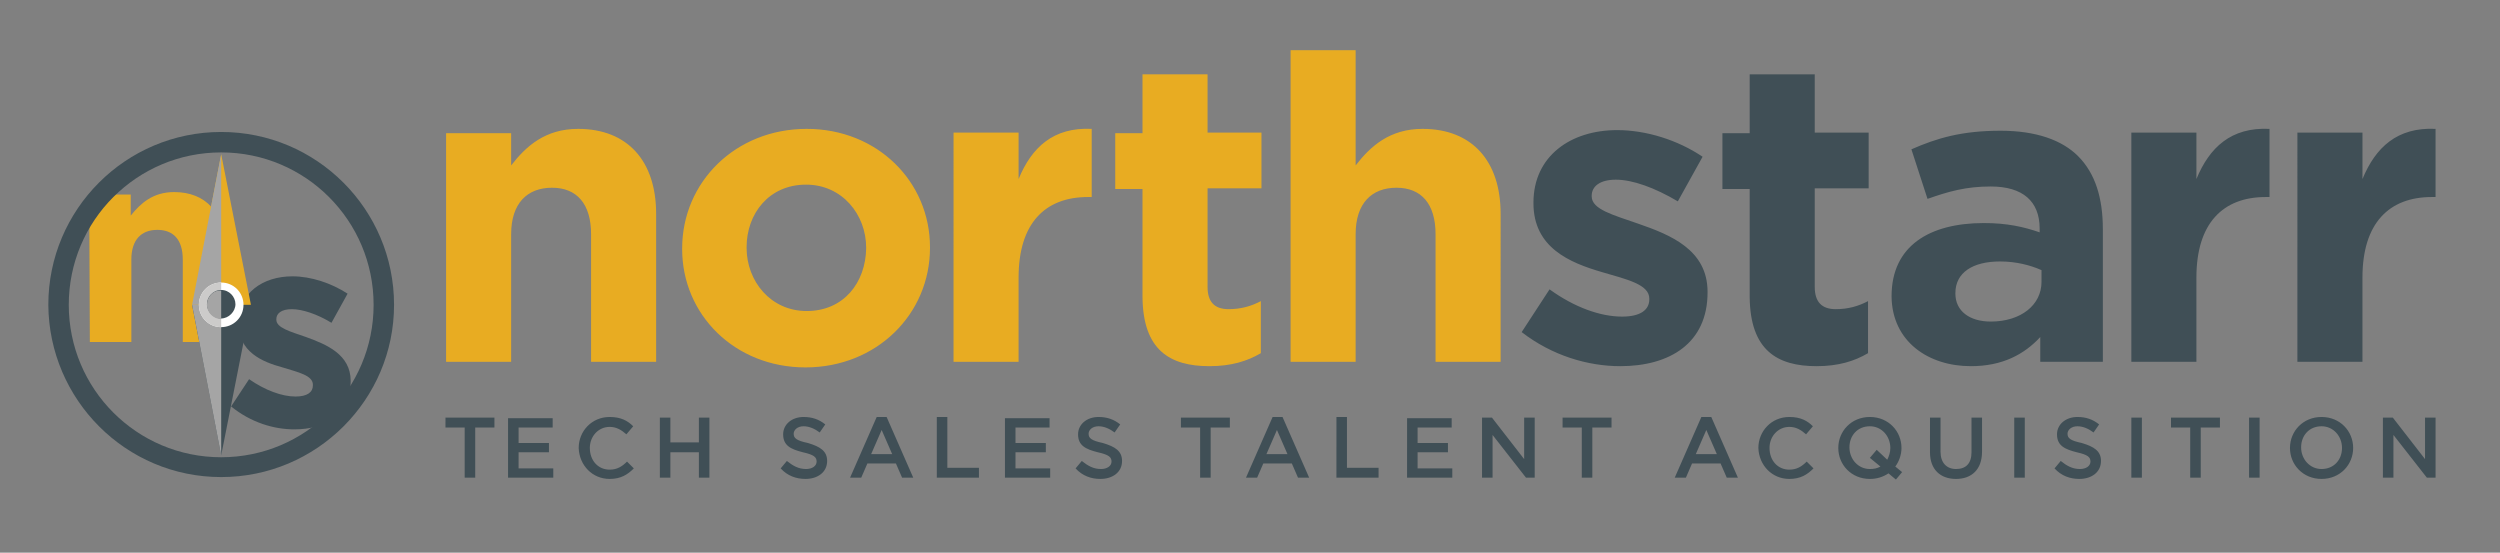<?xml version="1.0" encoding="utf-8"?>
<!-- Generator: Adobe Illustrator 26.0.2, SVG Export Plug-In . SVG Version: 6.00 Build 0)  -->
<svg version="1.1" id="Layer_1" xmlns="http://www.w3.org/2000/svg" xmlns:xlink="http://www.w3.org/1999/xlink" x="0px" y="0px"
	 viewBox="0 0 403.5 89.2" style="enable-background:new 0 0 403.5 89.2;" xml:space="preserve">
<rect x="0" y="0" width="403.5" height="89.2" fill="#808080" stroke="none"/>
<style type="text/css">
	.st0{fill:#404F56;}
	.st1{fill:#E8AC22;}
	.st2{clip-path:url(#SVGID_00000013882540603157374570000004340468705247645090_);}
	.st3{clip-path:url(#SVGID_00000171684599634383012170000001342325337529498779_);fill:#A5A5A5;}
	.st4{clip-path:url(#SVGID_00000064336347356411826030000009442855977548781738_);}
	.st5{clip-path:url(#SVGID_00000020388881399476780260000008348909362110290597_);fill:#A5A5A5;}
	.st6{fill:#FFFFFF;}
	.st7{clip-path:url(#SVGID_00000087378834193176338480000014046454520411431844_);}
	.st8{clip-path:url(#SVGID_00000102531324036464235500000008798999220488927927_);fill:#CCCBCA;}
	.st9{clip-path:url(#SVGID_00000041280185475136940330000000958562908107750528_);}
	.st10{clip-path:url(#SVGID_00000046308906029170173410000011930788410442526606_);fill:#A5A5A5;}
</style>
<g>
	<g>
		<path class="st0" d="M47.5,69.3c5.1,0,9.1-2.4,9.1-7.7v-0.1c0-4.3-3.9-5.9-7.2-7.1c-2.6-0.9-4.8-1.5-4.8-2.8v-0.1
			c0-0.9,0.8-1.6,2.5-1.6c1.7,0,4.1,0.8,6.4,2.2l2.6-4.7c-2.6-1.7-5.9-2.8-8.9-2.8c-4.8,0-8.7,2.7-8.7,7.5v0.1
			c0,4.6,3.8,6.2,7.1,7.1c2.6,0.8,4.9,1.3,4.9,2.8v0.1c0,1.1-0.9,1.8-2.8,1.8c-2.2,0-4.9-1-7.5-2.8l-2.9,4.4
			C40.5,68.2,44.2,69.3,47.5,69.3"/>
		<path class="st1" d="M14.5,55.2h6.7V41.9c0-3.2,1.6-4.8,4.2-4.8c2.6,0,4.1,1.6,4.1,4.8v13.3h6.7V39.8c0-5.5-3-8.8-8.1-8.8
			c-3.4,0-5.4,1.8-7,3.8v-3.4h-6.7L14.5,55.2L14.5,55.2z"/>
		<path class="st0" d="M384.6,77.1h1.7v-6.9l5.4,6.9h1.4v-9.7h-1.7v6.7l-5.2-6.7h-1.6V77.1z M374.7,75.7c-1.9,0-3.3-1.6-3.3-3.5v0
			c0-1.9,1.3-3.4,3.3-3.4c1.9,0,3.3,1.6,3.3,3.5v0C378,74.2,376.7,75.7,374.7,75.7 M374.7,77.3c3,0,5.1-2.3,5.1-5v0
			c0-2.7-2.1-5-5.1-5s-5.1,2.3-5.1,5v0C369.6,75,371.7,77.3,374.7,77.3 M363,77.1h1.7v-9.7H363V77.1z M353.5,77.1h1.7V69h3.1v-1.6
			h-7.9V69h3.1L353.5,77.1L353.5,77.1z M344,77.1h1.7v-9.7H344V77.1z M335.6,77.3c2,0,3.5-1.1,3.5-2.9v0c0-1.6-1.1-2.3-3.1-2.9
			c-1.9-0.4-2.3-0.8-2.3-1.5v0c0-0.6,0.6-1.2,1.6-1.2c0.9,0,1.8,0.4,2.6,1l0.9-1.3c-1-0.8-2.1-1.2-3.5-1.2c-1.9,0-3.3,1.2-3.3,2.8v0
			c0,1.8,1.2,2.4,3.2,2.9c1.8,0.4,2.2,0.8,2.2,1.5v0c0,0.7-0.7,1.2-1.7,1.2c-1.2,0-2.1-0.5-3.1-1.3l-1,1.2
			C332.7,76.8,334.1,77.3,335.6,77.3 M325.1,77.1h1.7v-9.7h-1.7V77.1z M315.7,77.3c2.5,0,4.2-1.5,4.2-4.4v-5.5h-1.7V73
			c0,1.8-0.9,2.7-2.5,2.7c-1.5,0-2.5-1-2.5-2.8v-5.5h-1.7V73C311.5,75.8,313.2,77.3,315.7,77.3 M301.8,75.7c-1.9,0-3.3-1.6-3.3-3.5
			v0c0-1.9,1.3-3.4,3.3-3.4c1.9,0,3.3,1.6,3.3,3.5v0c0,0.7-0.2,1.3-0.5,1.9l-1.7-1.6l-1.1,1.3l1.7,1.4
			C303,75.6,302.4,75.7,301.8,75.7 M307,76.2l-1.1-0.9c0.6-0.8,1-1.9,1-3v0c0-2.7-2.1-5-5.1-5s-5.1,2.3-5.1,5v0c0,2.7,2.1,5,5.1,5
			c1.1,0,2.1-0.3,3-0.9l1.2,1L307,76.2z M288.8,77.3c1.8,0,2.9-0.7,3.9-1.7l-1.1-1.1c-0.8,0.8-1.6,1.3-2.8,1.3
			c-1.9,0-3.2-1.5-3.2-3.5v0c0-1.9,1.4-3.4,3.2-3.4c1.1,0,1.9,0.5,2.7,1.2l1.1-1.3c-0.9-0.9-2-1.5-3.8-1.5c-2.9,0-5,2.3-5,5v0
			C283.9,75.1,286,77.3,288.8,77.3 M273.7,73.3l1.7-3.9l1.7,3.9H273.7z M270.3,77.1h1.8l1-2.3h4.6l1,2.3h1.8l-4.3-9.8h-1.6
			L270.3,77.1z M255.3,77.1h1.7V69h3.1v-1.6h-7.9V69h3.1L255.3,77.1L255.3,77.1z M239.2,77.1h1.7v-6.9l5.4,6.9h1.4v-9.7h-1.7v6.7
			l-5.2-6.7h-1.6V77.1z M227.1,77.1h7.3v-1.5h-5.6V73h4.9v-1.5h-4.9v-2.5h5.5v-1.5h-7.2V77.1z M215.7,77.1h6.8v-1.6h-5.1v-8.2h-1.7
			V77.1z M204.4,73.3l1.7-3.9l1.7,3.9H204.4z M201.1,77.1h1.8l1-2.3h4.6l1,2.3h1.8l-4.3-9.8h-1.6L201.1,77.1z M193.7,77.1h1.7V69
			h3.1v-1.6h-7.9V69h3.1L193.7,77.1L193.7,77.1z M177.6,77.3c2,0,3.5-1.1,3.5-2.9v0c0-1.6-1.1-2.3-3.1-2.9c-1.9-0.4-2.3-0.8-2.3-1.5
			v0c0-0.6,0.6-1.2,1.6-1.2c0.9,0,1.8,0.4,2.6,1l0.9-1.3c-1-0.8-2.1-1.2-3.5-1.2c-1.9,0-3.3,1.2-3.3,2.8v0c0,1.8,1.2,2.4,3.2,2.9
			c1.8,0.4,2.2,0.8,2.2,1.5v0c0,0.7-0.7,1.2-1.7,1.2c-1.2,0-2.1-0.5-3.1-1.3l-1,1.2C174.7,76.8,176.1,77.3,177.6,77.3 M162.2,77.1
			h7.3v-1.5h-5.6V73h4.9v-1.5h-4.9v-2.5h5.5v-1.5h-7.2V77.1z M151.2,77.1h6.8v-1.6h-5.1v-8.2h-1.7L151.2,77.1L151.2,77.1z
			 M140.6,73.3l1.7-3.9l1.7,3.9H140.6z M137.2,77.1h1.8l1-2.3h4.6l1,2.3h1.8l-4.3-9.8h-1.6L137.2,77.1z M130,77.3
			c2,0,3.5-1.1,3.5-2.9v0c0-1.6-1.1-2.3-3.1-2.9c-1.9-0.4-2.3-0.8-2.3-1.5v0c0-0.6,0.6-1.2,1.6-1.2c0.9,0,1.8,0.4,2.6,1l0.9-1.3
			c-1-0.8-2.1-1.2-3.5-1.2c-1.9,0-3.3,1.2-3.3,2.8v0c0,1.8,1.2,2.4,3.2,2.9c1.8,0.4,2.2,0.8,2.2,1.5v0c0,0.7-0.7,1.2-1.7,1.2
			c-1.2,0-2.1-0.5-3.1-1.3l-1,1.2C127.1,76.8,128.5,77.3,130,77.3 M106.5,77.1h1.7V73h4.6v4.1h1.7v-9.7h-1.7v4h-4.6v-4h-1.7V77.1z
			 M98.4,77.3c1.8,0,2.9-0.7,3.9-1.7l-1.1-1.1c-0.8,0.8-1.6,1.3-2.8,1.3c-1.9,0-3.2-1.5-3.2-3.5v0c0-1.9,1.4-3.4,3.2-3.4
			c1.1,0,1.9,0.5,2.7,1.2l1.1-1.3c-0.9-0.9-2-1.5-3.8-1.5c-2.9,0-5,2.3-5,5v0C93.5,75.1,95.6,77.3,98.4,77.3 M82,77.1h7.3v-1.5h-5.6
			V73h4.9v-1.5h-4.9v-2.5h5.5v-1.5H82V77.1z M75,77.1h1.7V69h3.1v-1.6h-7.9V69H75L75,77.1L75,77.1z"/>
		<path class="st0" d="M370.8,58.4h10.5V44.8c0-8.8,4.3-13,11.2-13h0.6v-11c-6.2-0.3-9.7,3-11.8,8.1v-7.5h-10.5V58.4z M344,58.4
			h10.5V44.8c0-8.8,4.3-13,11.2-13h0.6v-11c-6.2-0.3-9.7,3-11.8,8.1v-7.5H344V58.4z M321.3,51.9c-3.4,0-5.7-1.7-5.7-4.5v-0.1
			c0-3.3,2.8-5.1,7.2-5.1c2.6,0,4.9,0.6,6.7,1.4v1.9C329.5,49.2,326.2,51.9,321.3,51.9 M318.1,59.1c5.1,0,8.6-1.9,11.2-4.7v4h10.1
			V37c0-5-1.2-9-4-11.8c-2.6-2.6-6.8-4.1-12.5-4.1c-6.3,0-10.3,1.2-14.4,3l2.6,8c3.4-1.2,6.2-2,10.2-2c5.2,0,7.9,2.4,7.9,6.8v0.6
			c-2.6-0.9-5.3-1.5-9-1.5c-8.8,0-14.9,3.7-14.9,11.8v0.1C305.4,55.1,311.2,59.1,318.1,59.1 M293.2,59.1c3.5,0,6.1-0.8,8.3-2.1v-8.4
			c-1.5,0.8-3.2,1.3-5.2,1.3c-2.3,0-3.4-1.2-3.4-3.6V30.4h8.7v-9h-8.7V12h-10.5v9.5H278v9h4.4v17.5
			C282.5,56.5,286.8,59.1,293.2,59.1 M261.5,59.1c8,0,14.1-3.7,14.1-11.9v-0.1c0-6.8-6-9.2-11.2-11c-4-1.4-7.5-2.3-7.5-4.4v-0.1
			c0-1.5,1.3-2.6,3.9-2.6c2.7,0,6.3,1.3,10,3.5l4-7.2c-4-2.7-9.1-4.3-13.8-4.3c-7.5,0-13.5,4.2-13.5,11.7v0.1c0,7.2,5.9,9.6,11,11.1
			c4.1,1.2,7.7,2,7.7,4.3v0.1c0,1.7-1.4,2.8-4.4,2.8c-3.5,0-7.7-1.5-11.7-4.4l-4.5,6.9C250.5,57.4,256.3,59.1,261.5,59.1"/>
		<path class="st1" d="M208.3,58.4h10.5V37.8c0-5,2.6-7.5,6.6-7.5c4,0,6.3,2.6,6.3,7.5v20.6h10.5V34.5c0-8.5-4.6-13.7-12.6-13.7
			c-5.3,0-8.4,2.8-10.8,5.9V8.1h-10.5V58.4z M195.2,59.1c3.5,0,6.1-0.8,8.3-2.1v-8.4c-1.5,0.8-3.2,1.3-5.2,1.3
			c-2.3,0-3.4-1.2-3.4-3.6V30.4h8.7v-9h-8.7V12h-10.5v9.5H180v9h4.4v17.5C184.5,56.5,188.8,59.1,195.2,59.1 M153.9,58.4h10.5V44.8
			c0-8.8,4.3-13,11.2-13h0.6v-11c-6.2-0.3-9.7,3-11.8,8.1v-7.5h-10.5V58.4z M130.2,50.2c-5.8,0-9.7-4.8-9.7-10.2v-0.1
			c0-5.4,3.6-10.1,9.6-10.1c5.8,0,9.7,4.8,9.7,10.2v0.1C139.7,45.6,136.2,50.2,130.2,50.2 M130,59.3c11.5,0,20.1-8.6,20.1-19.3v-0.1
			c0-10.6-8.5-19.1-19.9-19.1c-11.5,0-20.1,8.6-20.1,19.3v0.1C110.1,50.8,118.6,59.3,130,59.3 M72,58.4h10.5V37.8
			c0-5,2.6-7.5,6.6-7.5c4,0,6.3,2.6,6.3,7.5v20.6h10.5V34.5c0-8.5-4.6-13.7-12.6-13.7c-5.3,0-8.4,2.8-10.8,5.9v-5.2H72L72,58.4
			L72,58.4z"/>
	</g>
	<polygon class="st0" points="35.7,73.5 31,49.2 40.5,49.2 	"/>
	<g>
		<g>
			<defs>
				<polygon id="SVGID_1_" points="31,49.2 35.7,73.5 40.5,49.2 				"/>
			</defs>
			<clipPath id="SVGID_00000119820968524319719700000004731861668632461503_">
				<use xlink:href="#SVGID_1_"  style="overflow:visible;"/>
			</clipPath>
			<g style="clip-path:url(#SVGID_00000119820968524319719700000004731861668632461503_);">
				<g>
					<g>
						<defs>
							<rect id="SVGID_00000121271725516928002490000010462143280501695627_" x="20.6" y="24.5" width="19.7" height="57.9"/>
						</defs>
						<clipPath id="SVGID_00000124129444579145807750000008178146874255456416_">
							<use xlink:href="#SVGID_00000121271725516928002490000010462143280501695627_"  style="overflow:visible;"/>
						</clipPath>
						
							<rect x="25.1" y="25" style="clip-path:url(#SVGID_00000124129444579145807750000008178146874255456416_);fill:#A5A5A5;" width="10.6" height="53.9"/>
					</g>
				</g>
			</g>
		</g>
	</g>
	<polygon class="st1" points="35.7,24.9 40.5,49.2 31,49.2 	"/>
	<g>
		<g>
			<defs>
				<polygon id="SVGID_00000134954401490567113160000016890170979989123761_" points="31,49.2 40.5,49.2 35.7,24.9 				"/>
			</defs>
			<clipPath id="SVGID_00000067957765305081083970000011670128280186249132_">
				<use xlink:href="#SVGID_00000134954401490567113160000016890170979989123761_"  style="overflow:visible;"/>
			</clipPath>
			<g style="clip-path:url(#SVGID_00000067957765305081083970000011670128280186249132_);">
				<g>
					<g>
						<defs>
							<rect id="SVGID_00000137101141600143721540000011897017622316231865_" x="22.3" y="23" width="17.9" height="57.9"/>
						</defs>
						<clipPath id="SVGID_00000018217673989918793860000009208165204753007000_">
							<use xlink:href="#SVGID_00000137101141600143721540000011897017622316231865_"  style="overflow:visible;"/>
						</clipPath>
						
							<rect x="26.9" y="23.5" style="clip-path:url(#SVGID_00000018217673989918793860000009208165204753007000_);fill:#A5A5A5;" width="8.8" height="53.9"/>
					</g>
				</g>
			</g>
		</g>
	</g>
	<g>
		<path class="st6" d="M35.7,45.6c2,0,3.6,1.6,3.6,3.6s-1.6,3.6-3.6,3.6s-3.6-1.6-3.6-3.6C32.1,47.2,33.7,45.6,35.7,45.6"/>
	</g>
	<g>
		<g>
			<defs>
				<path id="SVGID_00000014605192932783630040000004668121561178445954_" d="M32.1,49.2c0,2,1.6,3.6,3.6,3.6s3.6-1.6,3.6-3.6
					s-1.6-3.6-3.6-3.6S32.1,47.2,32.1,49.2"/>
			</defs>
			<clipPath id="SVGID_00000101061949103298162020000009326668167594273680_">
				<use xlink:href="#SVGID_00000014605192932783630040000004668121561178445954_"  style="overflow:visible;"/>
			</clipPath>
			<g style="clip-path:url(#SVGID_00000101061949103298162020000009326668167594273680_);">
				<g>
					<g>
						<defs>
							<rect id="SVGID_00000049198757382440673760000001669738173425008035_" x="22" y="23" width="18.3" height="57.9"/>
						</defs>
						<clipPath id="SVGID_00000086665619057340071800000001224616205578789769_">
							<use xlink:href="#SVGID_00000049198757382440673760000001669738173425008035_"  style="overflow:visible;"/>
						</clipPath>
						
							<rect x="26.6" y="23.5" style="clip-path:url(#SVGID_00000086665619057340071800000001224616205578789769_);fill:#CCCBCA;" width="9.1" height="53.9"/>
					</g>
				</g>
			</g>
		</g>
	</g>
	<g>
		<path class="st0" d="M35.7,46.8c1.3,0,2.3,1.1,2.3,2.3s-1.1,2.3-2.3,2.3s-2.3-1.1-2.3-2.3S34.4,46.8,35.7,46.8"/>
	</g>
	<g>
		<g>
			<defs>
				<path id="SVGID_00000157279724125168206110000003762385616091305387_" d="M33.4,49.2c0,1.3,1.1,2.3,2.3,2.3s2.3-1.1,2.3-2.3
					s-1.1-2.3-2.3-2.3C34.4,46.8,33.4,47.9,33.4,49.2"/>
			</defs>
			<clipPath id="SVGID_00000166648671644176772540000003228453440244097193_">
				<use xlink:href="#SVGID_00000157279724125168206110000003762385616091305387_"  style="overflow:visible;"/>
			</clipPath>
			<g style="clip-path:url(#SVGID_00000166648671644176772540000003228453440244097193_);">
				<g>
					<g>
						<defs>
							<rect id="SVGID_00000088845718224076950530000004945801459452889758_" x="22.1" y="23" width="18.1" height="57.9"/>
						</defs>
						<clipPath id="SVGID_00000154402379113288578930000013434279614926804898_">
							<use xlink:href="#SVGID_00000088845718224076950530000004945801459452889758_"  style="overflow:visible;"/>
						</clipPath>
						
							<rect x="26.7" y="23.5" style="clip-path:url(#SVGID_00000154402379113288578930000013434279614926804898_);fill:#A5A5A5;" width="9" height="53.9"/>
					</g>
				</g>
			</g>
		</g>
	</g>
	<g>
		<path class="st0" d="M60.3,49.2c0,13.6-11,24.6-24.6,24.6s-24.6-11-24.6-24.6s11-24.6,24.6-24.6S60.3,35.6,60.3,49.2 M63.6,49.2
			c0-15.4-12.5-27.9-27.9-27.9c-15.4,0-27.9,12.5-27.9,27.9C7.9,64.5,20.3,77,35.7,77C51.1,77,63.6,64.5,63.6,49.2"/>
	</g>
</g>
</svg>
